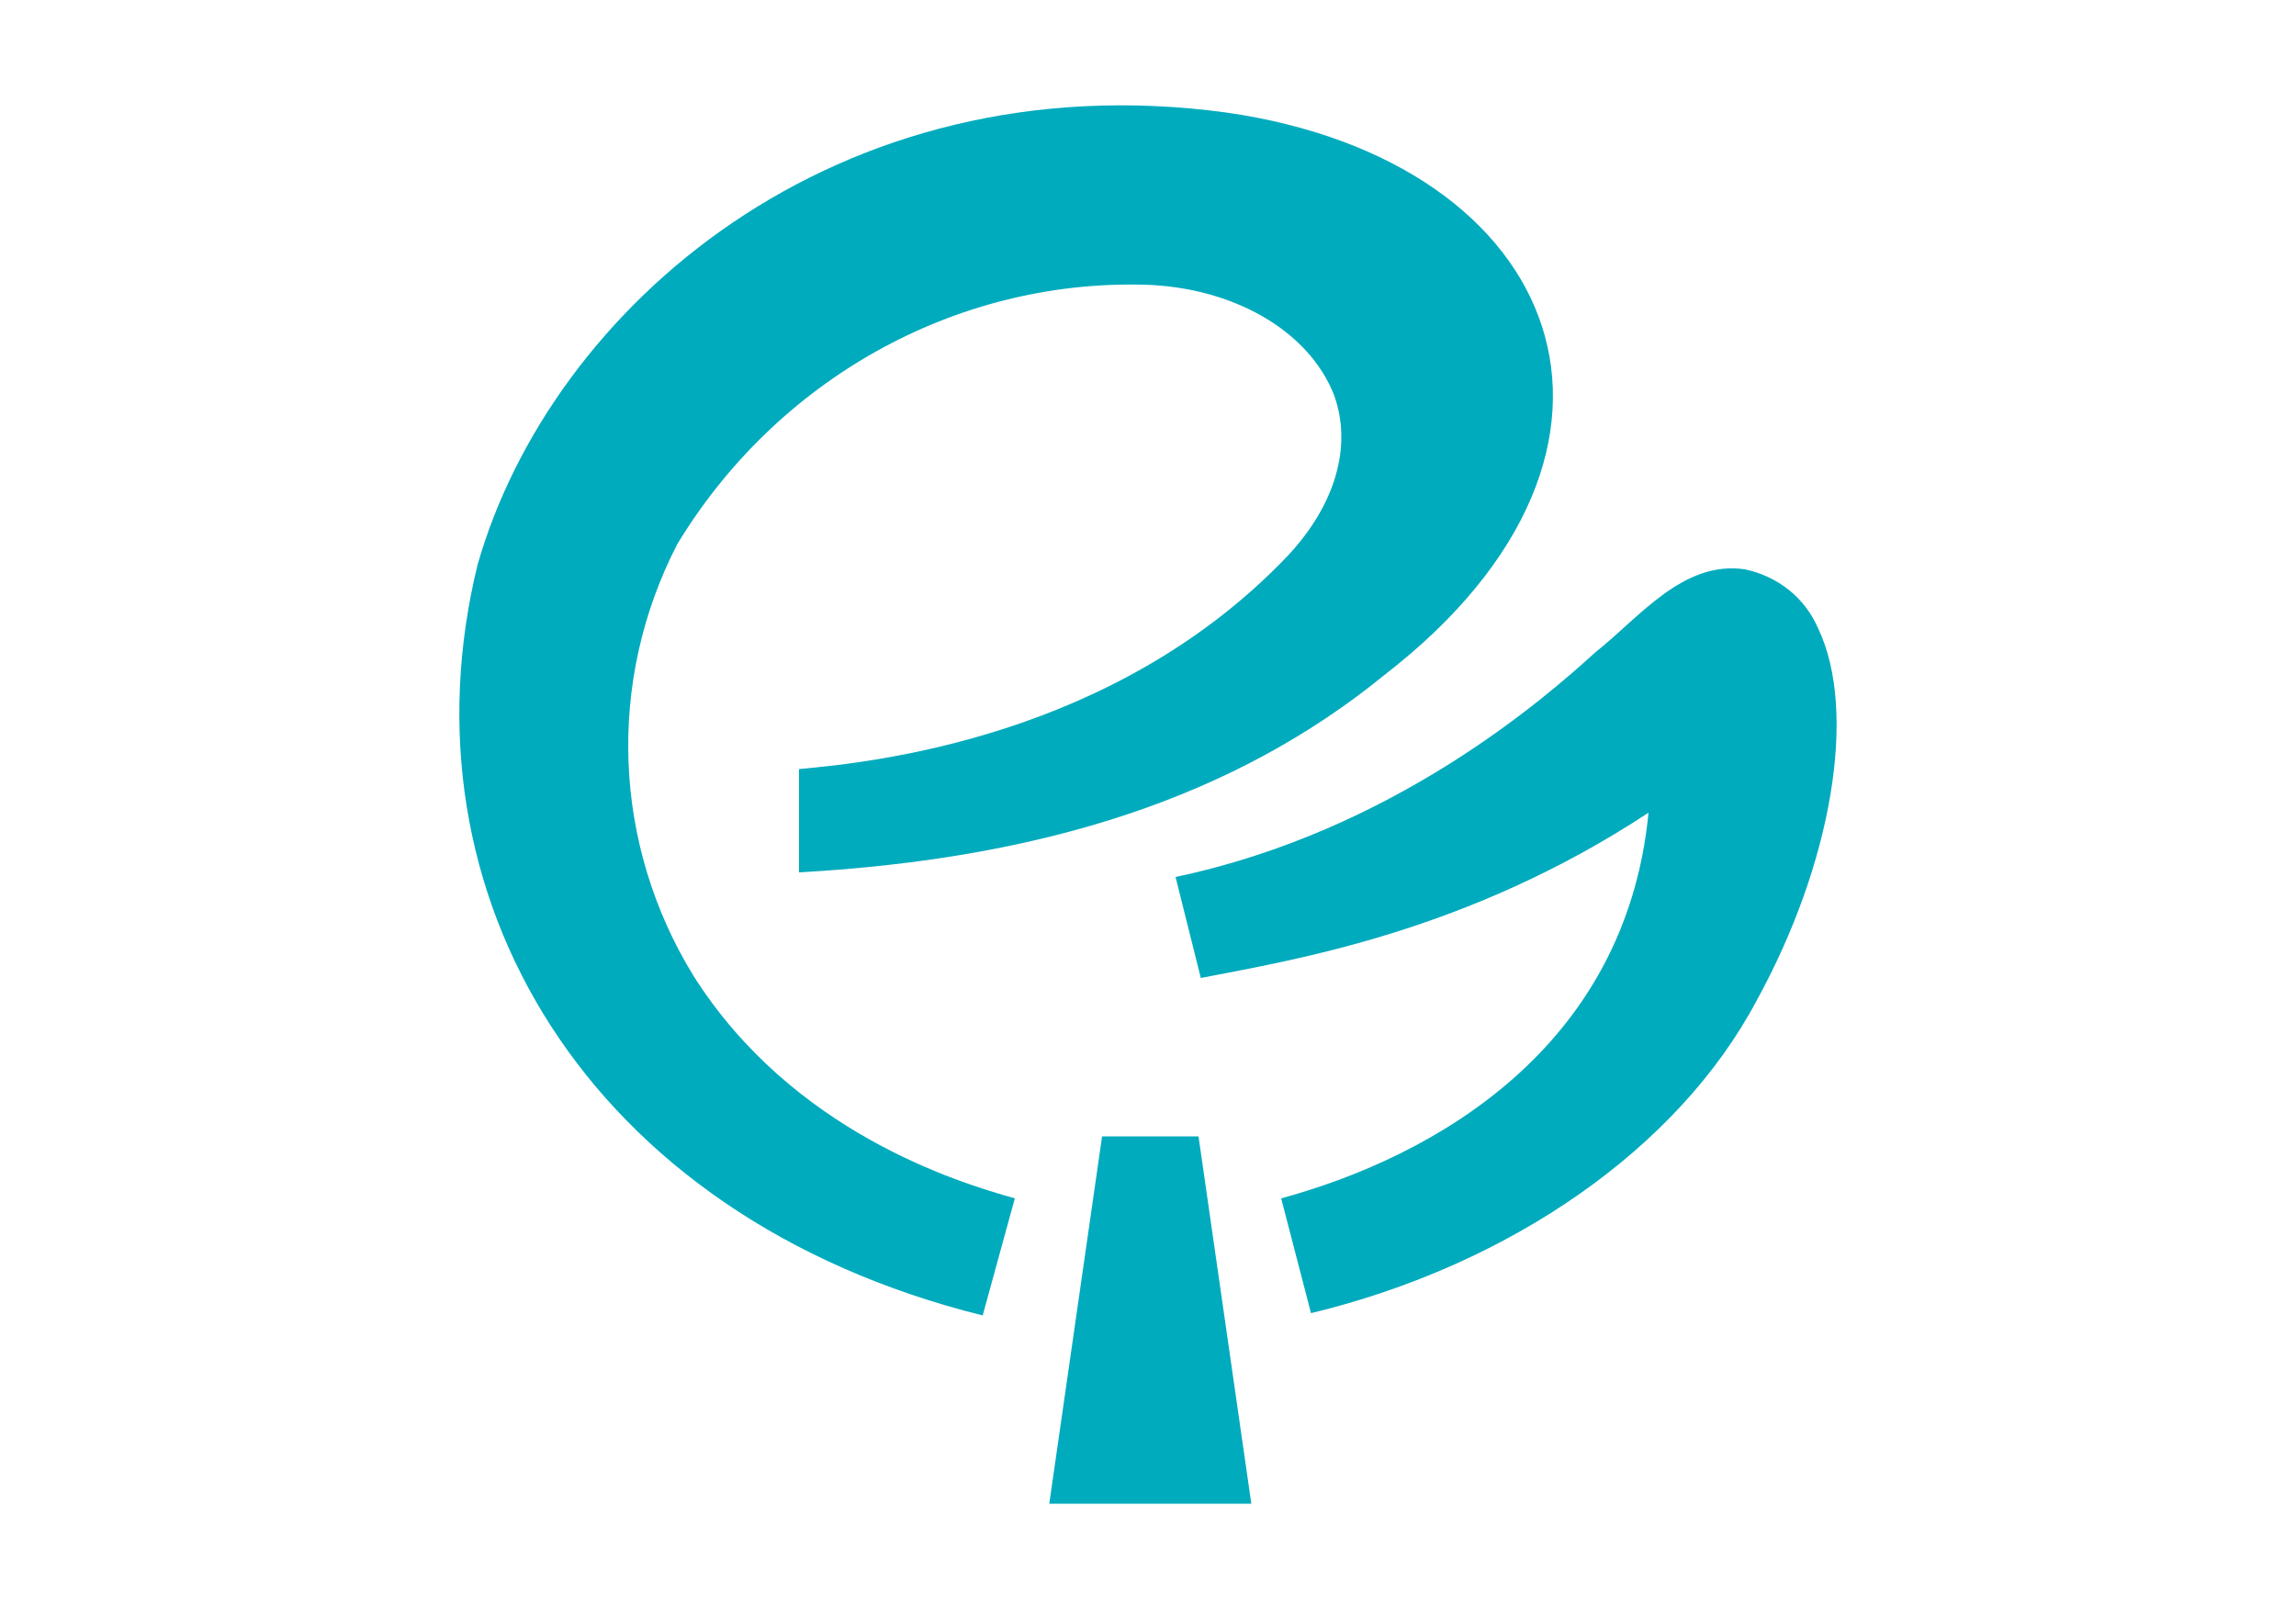 <?xml version="1.0" encoding="utf-8"?>
<!-- Generator: Adobe Illustrator 28.2.0, SVG Export Plug-In . SVG Version: 6.00 Build 0)  -->
<svg version="1.1" id="Vrstva_1" xmlns="http://www.w3.org/2000/svg" xmlns:xlink="http://www.w3.org/1999/xlink" x="0px" y="0px"
	 viewBox="0 0 100 70" style="enable-background:new 0 0 100 70;" xml:space="preserve">
<style type="text/css">
	.st0{fill:#00ABBD;}
</style>
<g>
	<path class="st0" d="M48,49.5l-2.3,16h8.8l-2.3-16H48L48,49.5z"/>
	<path class="st0" d="M79.2,27.4c-0.6-1.4-1.8-2.3-3.2-2.6c-2.7-0.4-4.6,2.1-6.5,3.6c-2.2,2-8.8,7.8-18.3,9.8l1.1,4.4
		c4.1-0.8,11.6-2,19.5-7.2c-1,10.3-9.4,15-16,16.8l1.3,5c8.7-2.1,16-7.2,19.4-13.6C79.8,37.6,80.9,31,79.2,27.4z"/>
	<path class="st0" d="M30.2,42.5c-3.5-5.7-3.8-12.8-0.7-18.8c4.3-7.1,12-11.5,20.3-11.3c3.9,0.1,7.2,2,8.3,4.8
		c0.8,2.2,0.1,4.8-2.1,7.1c-7.5,7.8-17.9,8.9-21.2,9.2v4.5c10.7-0.6,19-3.3,25.5-8.6c12.8-9.9,7.8-22.4-6.9-24.5
		C36.4,2.6,24,13.4,20.8,24.6c-3.5,14.3,4.7,28.4,22,32.7l1.4-5.1C41.7,51.5,34.5,49.3,30.2,42.5z"/>
</g>
</svg>
